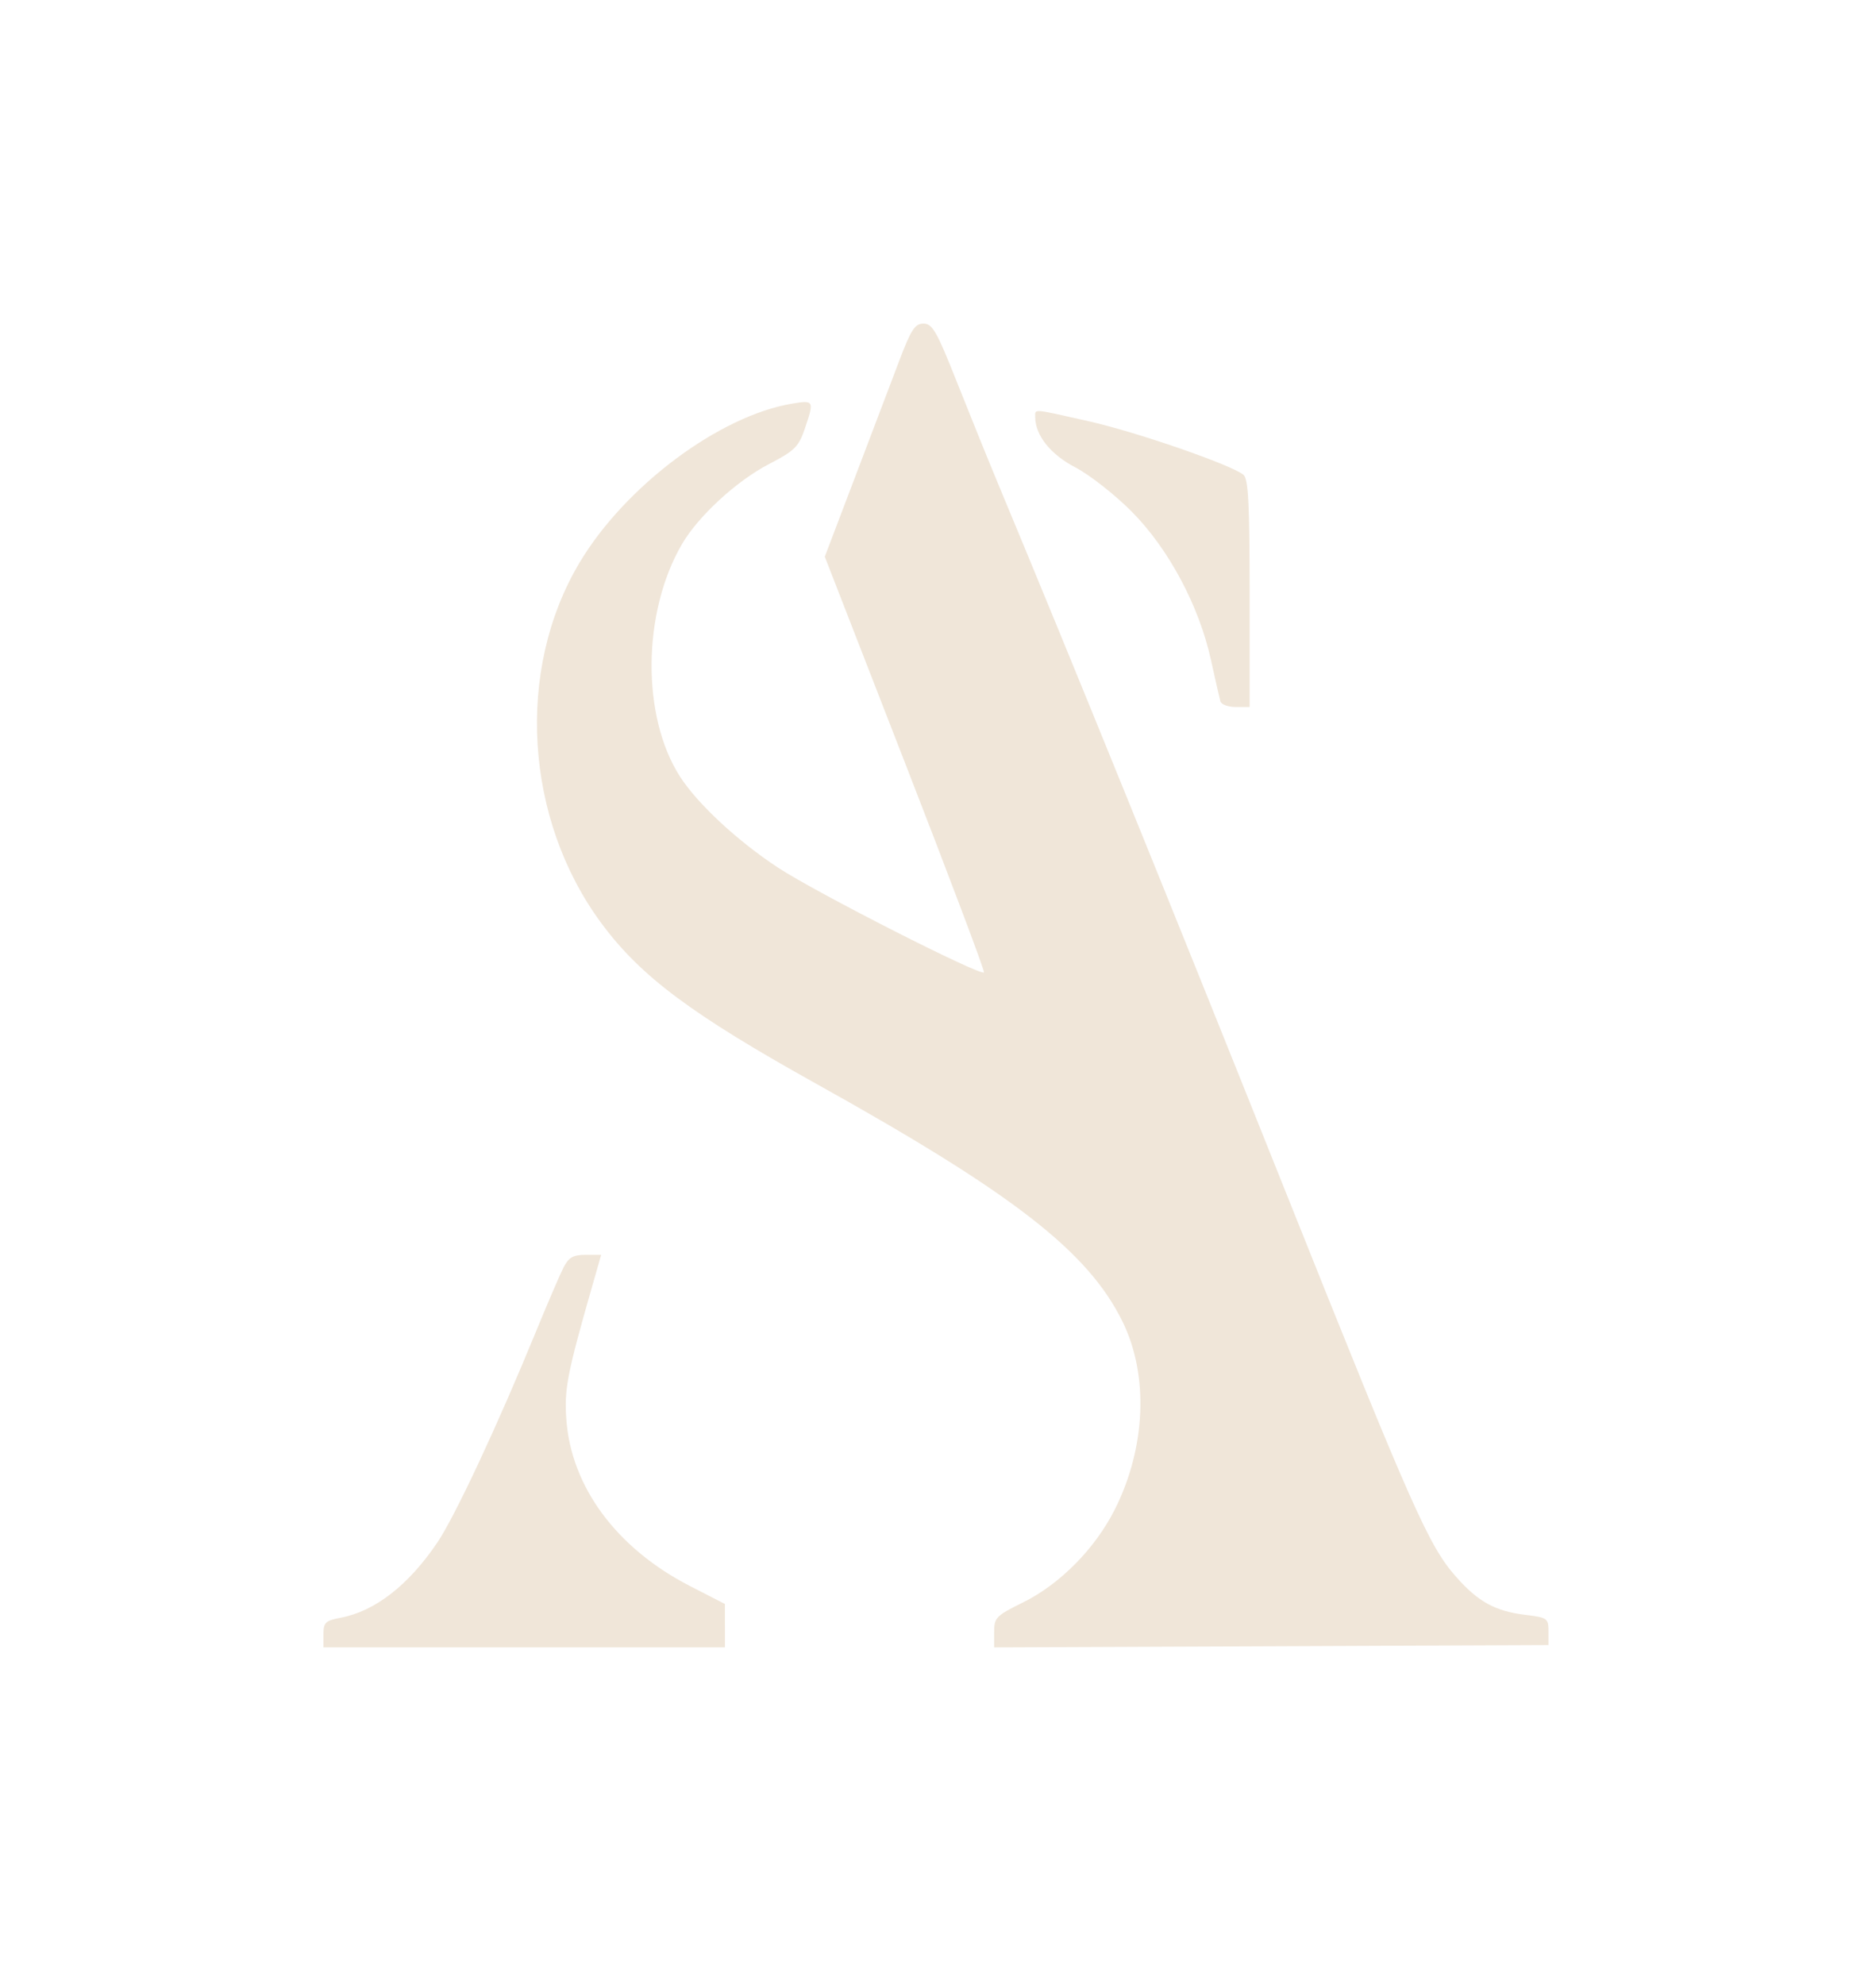 <?xml version="1.0" encoding="UTF-8"?> <svg xmlns="http://www.w3.org/2000/svg" width="87" height="92" viewBox="0 0 87 92" fill="none"><g filter="url(#filter0_f_703_941)"><path fill-rule="evenodd" clip-rule="evenodd" d="M41.694 16.746C41.331 17.706 40.407 20.137 39.642 22.147L38.25 25.804L41.969 35.358C44.015 40.613 45.663 44.984 45.632 45.071C45.551 45.294 37.836 41.373 36.076 40.215C34.194 38.976 32.344 37.257 31.532 35.992C29.745 33.206 29.784 28.397 31.62 25.233C32.377 23.93 34.158 22.29 35.666 21.509C36.845 20.899 37.038 20.71 37.32 19.882C37.767 18.571 37.752 18.541 36.74 18.709C33.362 19.272 29.009 22.521 26.887 26.063C23.899 31.052 24.32 37.986 27.904 42.815C29.726 45.27 32.07 47.017 37.876 50.249C47 55.328 50.459 58.013 52.056 61.258C53.279 63.742 53.143 67.097 51.703 69.962C50.791 71.778 49.156 73.434 47.442 74.278C46.193 74.893 46.103 74.985 46.103 75.65V76.363L58.957 76.309L71.811 76.254V75.62C71.811 75.015 71.76 74.978 70.745 74.855C69.334 74.682 68.546 74.249 67.515 73.077C66.253 71.644 65.487 69.916 59.689 55.413C54.215 41.722 49.754 30.74 46.323 22.511C45.838 21.348 44.96 19.181 44.372 17.698C43.447 15.363 43.239 15 42.829 15C42.43 15 42.251 15.275 41.694 16.746ZM48.008 19.33C48.008 20.177 48.718 21.067 49.876 21.669C50.536 22.013 51.712 22.936 52.49 23.721C54.197 25.444 55.603 28.076 56.155 30.577C56.357 31.494 56.555 32.363 56.596 32.509C56.636 32.654 56.958 32.773 57.311 32.773H57.952V27.509C57.952 23.363 57.892 22.196 57.668 22.01C57.112 21.549 52.739 20.035 50.509 19.531C47.835 18.928 48.008 18.942 48.008 19.33ZM26.137 58.745C25.973 59.065 25.389 60.422 24.84 61.761C23.068 66.084 21.094 70.301 20.282 71.501C18.939 73.486 17.388 74.69 15.786 74.99C15.095 75.12 15 75.211 15 75.749V76.36H24.31H33.62L33.619 75.355L33.618 74.35L32 73.519C28.603 71.775 26.488 68.927 26.264 65.794C26.163 64.389 26.305 63.662 27.471 59.592L27.88 58.164H27.158C26.585 58.164 26.375 58.283 26.137 58.745Z" fill="#F0E6D9"></path></g><defs><filter id="filter0_f_703_941" x="0" y="0" width="86.811" height="91.363" filterUnits="userSpaceOnUse" color-interpolation-filters="sRGB"><feFlood flood-opacity="0" result="BackgroundImageFix"></feFlood><feBlend mode="normal" in="SourceGraphic" in2="BackgroundImageFix" result="shape"></feBlend><feGaussianBlur stdDeviation="3.333" result="effect1_foregroundBlur_703_941"></feGaussianBlur></filter></defs></svg> 